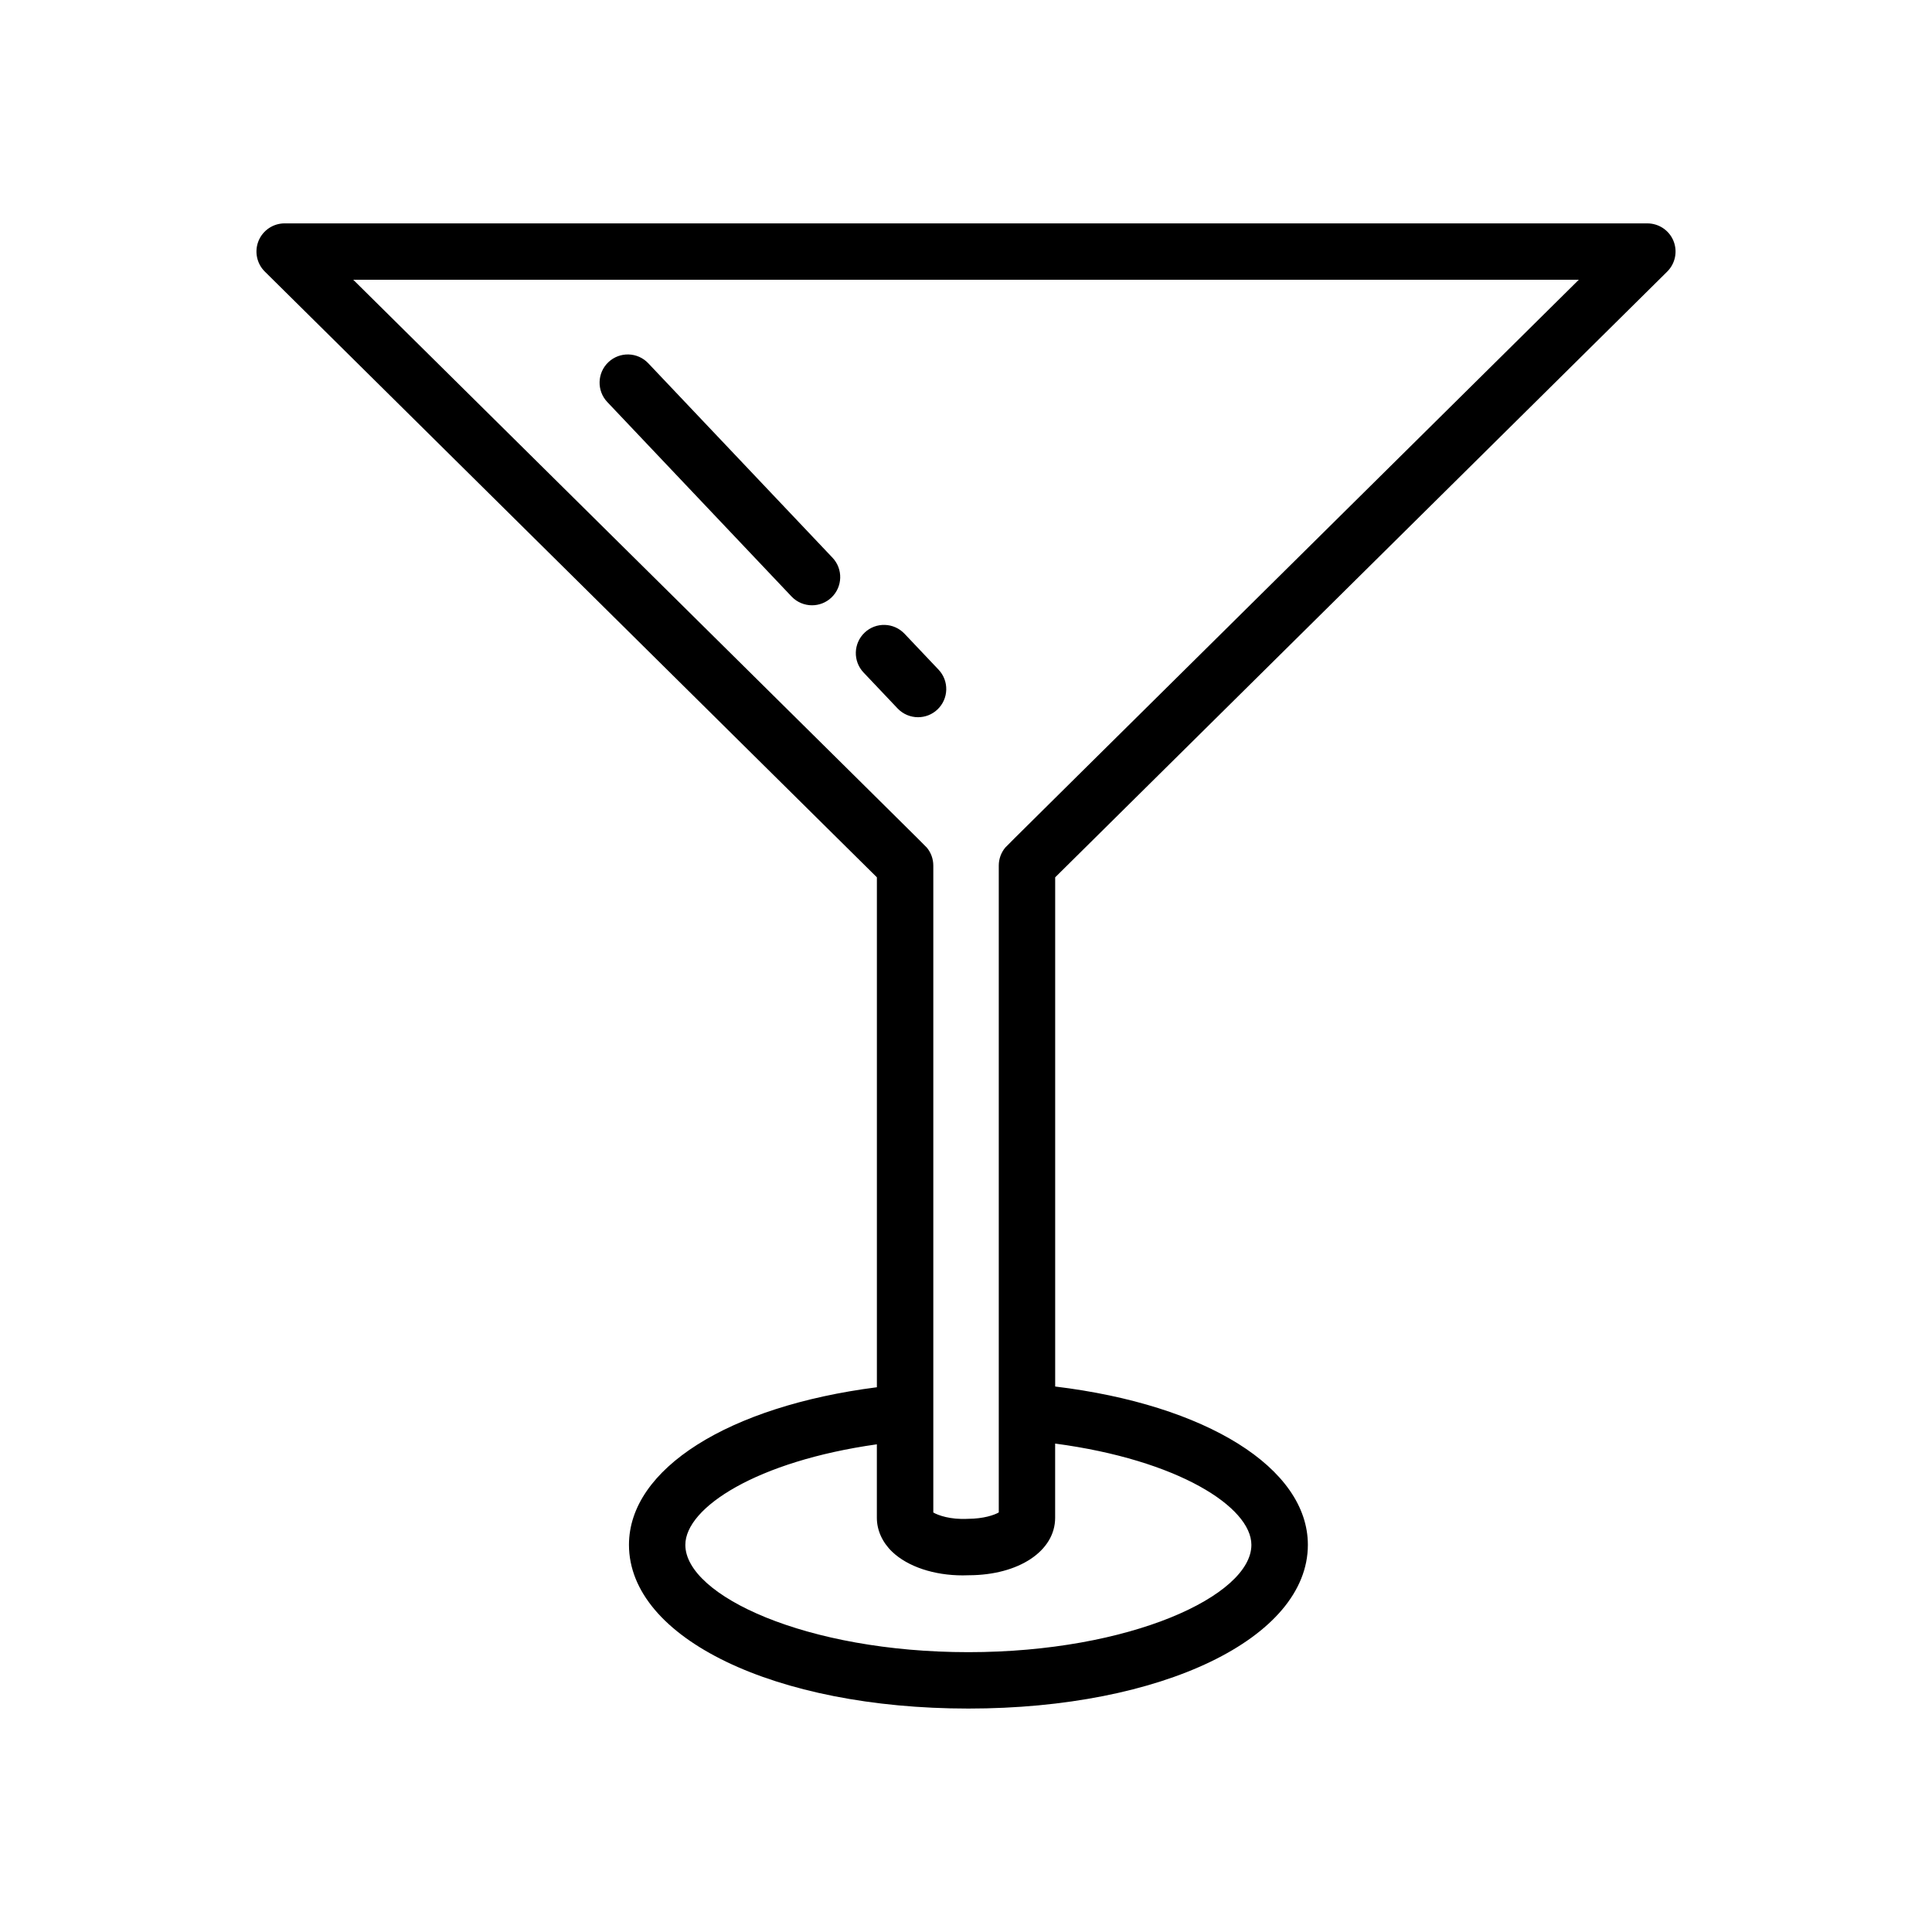 <?xml version="1.0" encoding="UTF-8"?>
<!-- Uploaded to: SVG Repo, www.svgrepo.com, Generator: SVG Repo Mixer Tools -->
<svg fill="#000000" width="800px" height="800px" version="1.1" viewBox="144 144 512 512" xmlns="http://www.w3.org/2000/svg">
 <g>
  <path d="m392.72 321.46-9.016-9.516c-2.836-2.992-7.574-3.137-10.566-0.293-3 2.836-3.129 7.574-0.293 10.566l9.016 9.516c1.469 1.551 3.449 2.336 5.43 2.336 1.844 0 3.695-0.676 5.137-2.043 3.004-2.84 3.133-7.574 0.293-10.566z"/>
  <path d="m315.8 240.27c-2.836-3-7.562-3.129-10.566-0.293-3 2.836-3.129 7.574-0.293 10.566l48.82 51.527c1.469 1.551 3.449 2.336 5.43 2.336 1.844 0 3.695-0.676 5.137-2.043 3-2.836 3.129-7.574 0.293-10.566z"/>
  <path d="m585.82 215.98c2.152-2.125 2.809-5.348 1.66-8.156-1.148-2.801-3.887-4.625-6.914-4.625l-361.13-0.004c-3.031 0-5.758 1.824-6.914 4.625-1.148 2.809-0.492 6.031 1.66 8.156 0 0 142.69 141.21 162.2 160.52v135.14c-39.359 5.047-65.699 21.633-65.699 41.758 0 24.723 38.664 43.391 89.949 43.391 51.281 0 89.965-18.668 89.965-43.391 0-20.344-26.891-37.105-66.965-41.953v-134.94c19.504-19.316 162.2-160.53 162.2-160.53zm-348.21 2.16h324.79c-151.72 150.14-151.72 150.14-151.98 150.46-1.121 1.34-1.734 3.031-1.734 4.781v171.43c-1.176 0.676-3.961 1.68-8.238 1.695-4.606 0.238-7.82-0.93-9.113-1.68v-171.44c0-1.754-0.609-3.438-1.734-4.781-0.266-0.328-0.266-0.32-151.98-150.46zm238.02 335.27c0 13.43-32.078 28.43-75.004 28.43s-75.004-15-75.004-28.43c0-9.902 18.977-22.172 50.754-26.652v19.48c0 3.285 1.441 6.477 4.059 8.996 4.144 3.961 11.129 6.258 18.676 6.258 0.559 0 1.113-0.02 1.668-0.035 13.23-0.035 22.844-6.441 22.844-15.219v-19.676c32.555 4.328 52.008 16.812 52.008 26.848z"/>
 </g>
</svg>